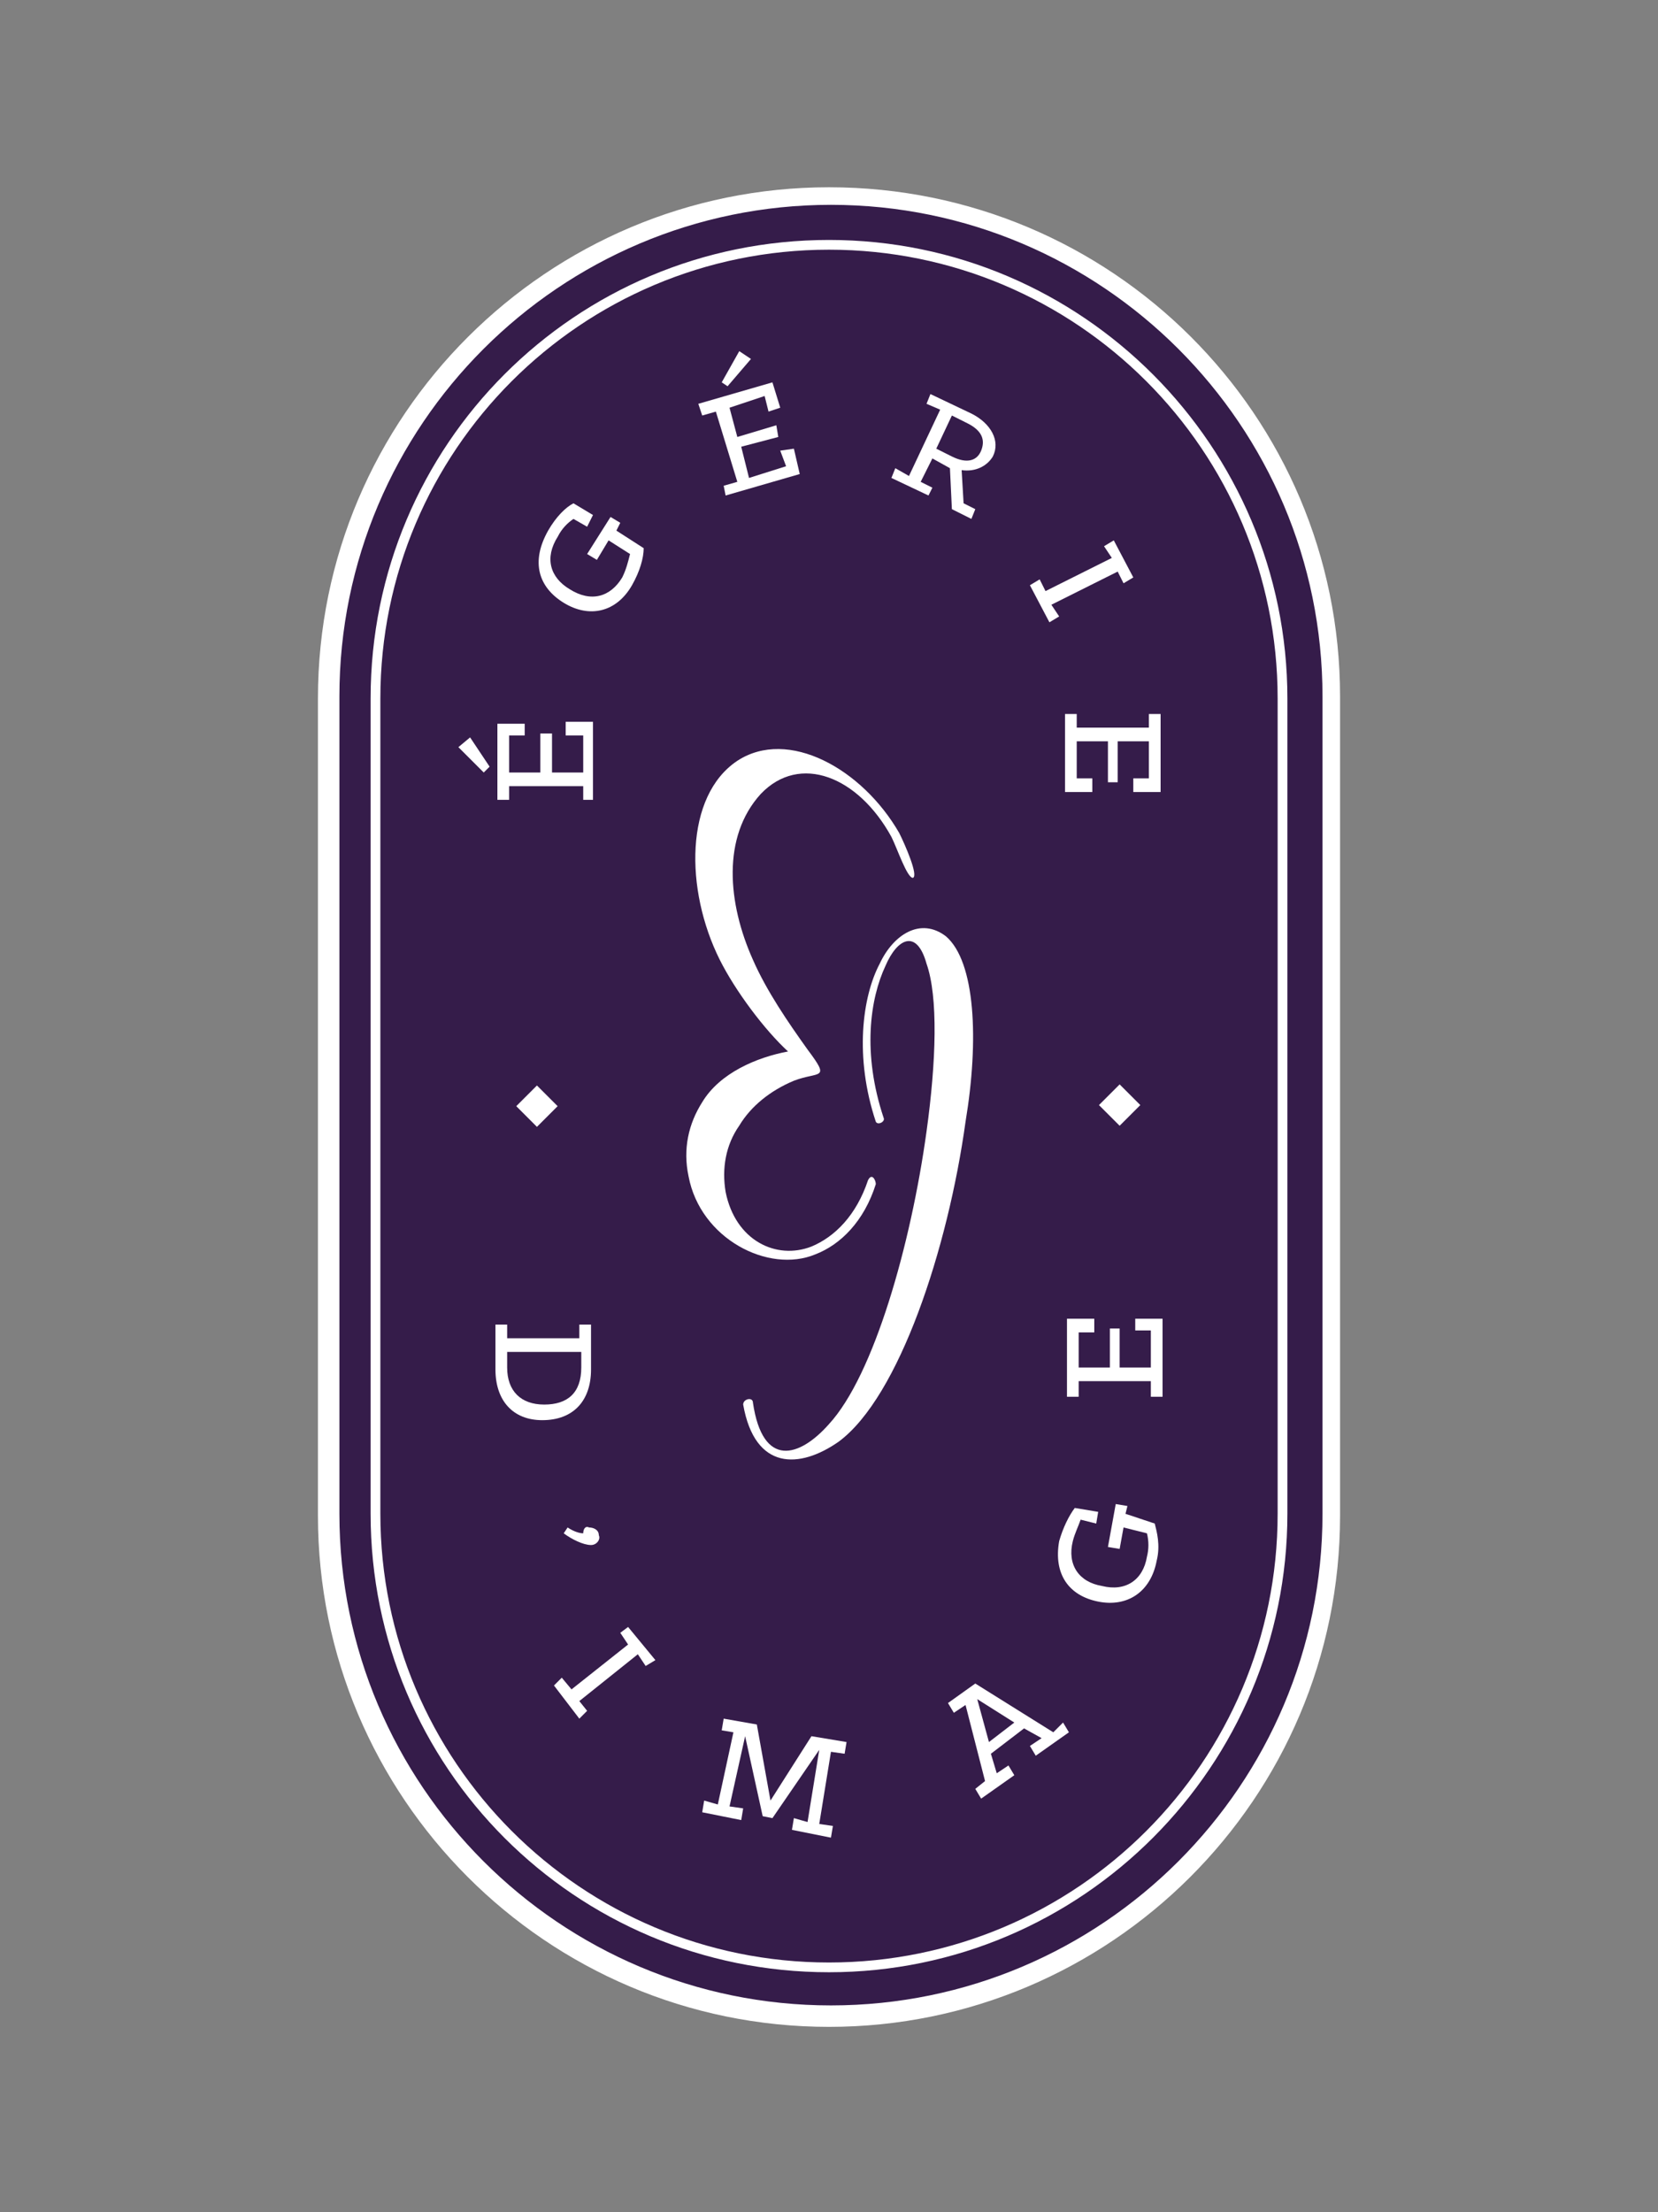 <?xml version="1.0" encoding="utf-8"?>
<!-- Generator: Adobe Illustrator 25.2.1, SVG Export Plug-In . SVG Version: 6.00 Build 0)  -->
<svg version="1.1" id="Calque_1" xmlns="http://www.w3.org/2000/svg" xmlns:xlink="http://www.w3.org/1999/xlink" x="0px" y="0px"
	 viewBox="0 0 85 113.4" style="enable-background:new 0 0 85 113.4;" xml:space="preserve">
<rect x="0" y="0" width="85" height="113.4" fill="#808080" stroke="none"/>
<style type="text/css">
	.st0{fill:#351C4A;}
	.st1{fill:#FFFFFF;}
</style>
<g>
	<path class="st0" d="M42.5,10c-14.3,0-26,11.6-26,26v41.5c0,14.3,11.6,26,26,26c14.3,0,26-11.6,26-26V35.9
		C68.5,21.6,56.8,10,42.5,10z"/>
	<g>
		<g>
			<path class="st1" d="M42.5,12.3c-13,0-23.5,10.5-23.5,23.5v41.8c0,13,10.5,23.5,23.5,23.5S66,90.5,66,77.6V35.8
				C66,22.9,55.5,12.3,42.5,12.3z M65.5,77.6c0,12.7-10.3,23-23,23h0c-12.7,0-23-10.3-23-23V35.8c0-12.7,10.3-23,23-23
				c12.7,0,23,10.3,23,23V77.6z"/>
			<path class="st1" d="M42.5,9.6c-14.4,0-26.2,11.7-26.2,26.2v41.9c0,14.4,11.7,26.2,26.2,26.2c14.4,0,26.2-11.7,26.2-26.2V35.7
				C68.7,21.3,57,9.6,42.5,9.6z M67.8,77.6c0,13.9-11.3,25.2-25.2,25.2h0c-13.9,0-25.2-11.3-25.2-25.2V35.7
				c0-13.9,11.3-25.2,25.2-25.2c13.9,0,25.2,11.3,25.2,25.2V77.6z"/>
			<polygon class="st1" points="26.1,40.3 29.9,40.3 29.9,41 30.4,41 30.4,37 29,37 29,37.7 29.9,37.7 29.9,39.6 28.3,39.6 
				28.3,37.6 27.7,37.6 27.7,39.6 26.1,39.6 26.1,37.7 26.9,37.7 26.9,37.1 25.5,37.1 25.5,41 26.1,41 			"/>
			<polygon class="st1" points="23.5,38.3 24.8,39.6 25.1,39.3 24.1,37.8 			"/>
			<path class="st1" d="M28.9,30.9c1.3,0.8,2.7,0.5,3.5-0.9c0.4-0.7,0.6-1.4,0.6-1.9l-1.4-0.9l0.2-0.4l-0.5-0.3l-1.2,1.9l0.5,0.3
				l0.6-1l1.1,0.7c-0.1,0.4-0.2,0.8-0.4,1.2c-0.6,1-1.6,1.3-2.7,0.6c-1-0.6-1.3-1.6-0.6-2.7c0.2-0.4,0.5-0.7,0.8-0.9l0.7,0.4
				l0.3-0.6l-1-0.6c-0.4,0.2-0.9,0.7-1.3,1.4C27.2,28.8,27.6,30.1,28.9,30.9z"/>
			<polygon class="st1" points="36.7,21.1 37.8,24.7 37.1,24.9 37.2,25.4 41,24.3 40.7,23 40,23.1 40.3,23.9 38.4,24.5 38,22.9 
				39.9,22.4 39.8,21.8 37.8,22.4 37.4,20.9 39.2,20.3 39.4,21.1 40,20.9 39.6,19.6 35.8,20.7 36,21.3 			"/>
			<polygon class="st1" points="38.5,18.4 37.9,18 37,19.6 37.3,19.8 			"/>
			<path class="st1" d="M47.8,25l-0.6-0.3l0.6-1.2l0.9,0.5l0.1,2.1l1,0.5l0.2-0.5l-0.6-0.3l-0.1-1.7c0.7,0.1,1.3-0.2,1.6-0.7
				c0.4-0.8-0.1-1.7-1.1-2.2l-2.1-1l-0.2,0.5l0.7,0.3l-1.6,3.4L45.9,24l-0.2,0.5l1.9,0.9L47.8,25z M48.8,21.3l0.8,0.4
				c0.8,0.4,0.9,0.9,0.7,1.4c-0.2,0.5-0.7,0.7-1.5,0.3L48,23L48.8,21.3z"/>
			<polygon class="st1" points="54.3,31.6 53.9,31 57.3,29.3 57.6,29.9 58.1,29.6 57.1,27.7 56.6,28 57,28.6 53.6,30.3 53.3,29.7 
				52.8,30 53.8,31.9 			"/>
			<polygon class="st1" points="55.2,36.6 54.6,36.6 54.6,40.6 56,40.6 56,39.9 55.2,39.9 55.2,38 56.8,38 56.8,40.1 57.3,40.1 
				57.3,38 58.9,38 58.9,39.9 58.1,39.9 58.1,40.6 59.5,40.6 59.5,36.6 58.9,36.6 58.9,37.3 55.2,37.3 			"/>
			<path class="st1" d="M30.3,70.2v-2.3h-0.6v0.7H26v-0.7h-0.6v2.3c0,1.6,0.9,2.6,2.4,2.6C29.4,72.8,30.3,71.8,30.3,70.2z M27.9,72
				c-1.2,0-1.9-0.7-1.9-1.9v-0.8h3.8v0.8C29.8,71.4,29.1,72,27.9,72z"/>
			<path class="st1" d="M29.9,78.6c-0.2,0-0.5-0.1-0.8-0.3l-0.2,0.3c0.4,0.3,1,0.6,1.4,0.6c0.3,0,0.5-0.3,0.4-0.5
				c0-0.3-0.3-0.4-0.5-0.4C30,78.2,29.9,78.4,29.9,78.6z"/>
			<polygon class="st1" points="31.8,83.7 32.2,84.3 29.3,86.6 28.8,86 28.4,86.4 29.7,88.1 30.1,87.7 29.7,87.2 32.7,84.8 
				33.1,85.4 33.6,85.1 32.2,83.4 			"/>
			<polygon class="st1" points="39.5,92.3 38.8,88.4 37.1,88.1 37,88.7 37.6,88.8 36.8,92.5 36.1,92.3 36,92.9 38,93.3 38.1,92.7 
				37.4,92.6 38.2,89 39.1,93.1 39.6,93.2 42,89.7 41.4,93.4 40.7,93.2 40.6,93.8 42.6,94.2 42.7,93.6 42,93.5 42.6,89.8 43.3,89.9 
				43.4,89.3 41.6,89 			"/>
			<path class="st1" d="M54,88.8l-4-2.5l-1.4,1l0.3,0.5l0.6-0.4l1,3.9L50,91.7l0.3,0.5L52,91l-0.3-0.5l-0.6,0.4l-0.3-1l1.7-1.3
				l0.9,0.5l-0.6,0.4l0.3,0.5l1.7-1.2l-0.3-0.5L54,88.8z M50.7,89.3l-0.6-2.2l1.9,1.2L50.7,89.3z"/>
			<path class="st1" d="M57.7,77.6l0.1-0.4l-0.6-0.1l-0.4,2.2l0.6,0.1l0.2-1.1l1.2,0.3c0.1,0.4,0.1,0.8,0,1.2
				c-0.2,1.2-1.1,1.8-2.3,1.5c-1.2-0.2-1.8-1.1-1.5-2.3c0.1-0.4,0.3-0.8,0.4-1.1l0.8,0.2l0.1-0.6l-1.2-0.2c-0.3,0.4-0.6,1-0.8,1.7
				c-0.3,1.7,0.5,2.8,2,3.1c1.5,0.3,2.7-0.5,3-2.1c0.2-0.8,0-1.5-0.1-1.9L57.7,77.6z"/>
			<polygon class="st1" points="58.2,68.2 59,68.2 59,70.1 57.4,70.1 57.4,68.1 56.9,68.1 56.9,70.1 55.3,70.1 55.3,68.3 56.1,68.3 
				56.1,67.6 54.7,67.6 54.7,71.6 55.3,71.6 55.3,70.8 59,70.8 59,71.6 59.6,71.6 59.6,67.6 58.2,67.6 			"/>
			
				<rect x="56.7" y="55.9" transform="matrix(0.707 -0.707 0.707 0.707 -23.269 57.213)" class="st1" width="1.5" height="1.5"/>
			
				<rect x="26.8" y="55.9" transform="matrix(0.707 -0.707 0.707 0.707 -32.002 36.13)" class="st1" width="1.5" height="1.5"/>
			<path class="st1" d="M48.5,48c-1.3-1-2.7-0.1-3.4,1.4c-0.9,1.7-1.3,4.8-0.2,8.1c0.1,0.2,0.5,0,0.4-0.2c-1.1-3.3-0.7-6.1,0.1-7.8
				c0.6-1.4,1.6-1.9,2.1-0.1c0.6,1.7,0.5,5,0,8.6c-0.8,5.8-2.7,12.5-5,15c-1.5,1.7-3.4,2.3-3.9-1.1c0-0.3-0.5-0.2-0.5,0.1
				c0.6,3.4,2.9,3.3,4.9,1.9c3.1-2.3,5.6-9.9,6.5-16.4C50.2,53.3,50,49.3,48.5,48z"/>
			<path class="st1" d="M41.8,64.3c1.3-0.5,2.5-1.7,3.1-3.6c0-0.2-0.2-0.6-0.4-0.2c-0.6,1.8-1.7,2.9-2.9,3.4
				c-1.8,0.7-3.9-0.3-4.4-2.8c-0.2-1.2,0-2.4,0.7-3.4c0.6-1,1.6-1.8,2.8-2.3c1.3-0.5,1.9,0,0.7-1.6c-1-1.4-2.1-3-2.8-4.6
				c-1.3-2.9-1.6-6.3,0.4-8.5c2-2.1,5-0.9,6.7,2.2c0.3,0.6,0.8,2.1,1.1,2.1c0.3-0.1-0.4-1.7-0.7-2.3c-1.9-3.3-5.7-5.4-8.3-3.7
				c-2.7,1.8-2.7,6.6-0.9,10.2c0.8,1.6,2.3,3.6,3.5,4.7c-1.6,0.3-3.5,1.1-4.4,2.6c-0.7,1.1-1,2.4-0.7,3.8
				C35.9,63.5,39.4,65.3,41.8,64.3z"/>
		</g>
	</g>
</g>
</svg>
